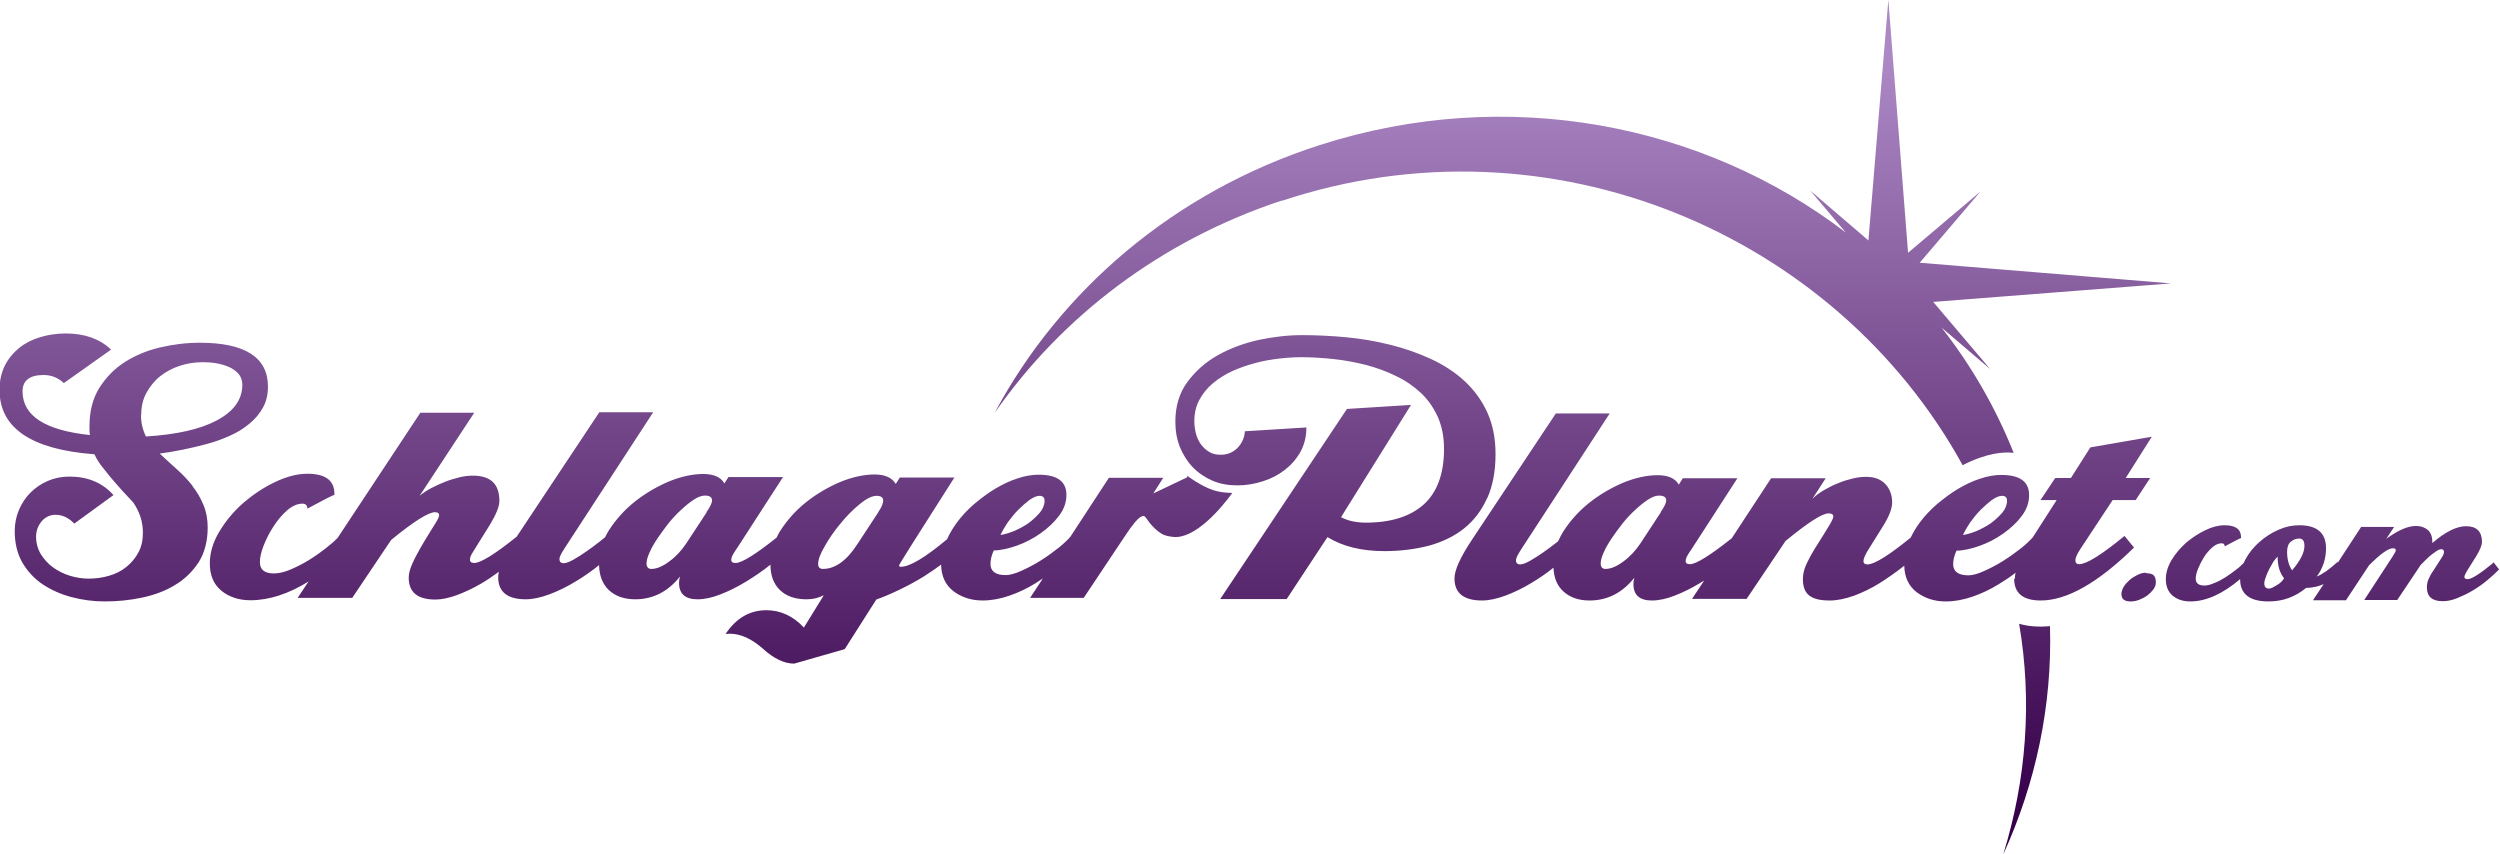 <?xml version="1.0" encoding="UTF-8"?>
<svg id="Ebene_1" data-name="Ebene 1" xmlns="http://www.w3.org/2000/svg" version="1.1" xmlns:xlink="http://www.w3.org/1999/xlink" viewBox="0 0 105.33 36">
  <defs>
    <style>
      .cls-1 {
        fill: url(#linear-gradient);
        stroke-width: 0px;
      }
    </style>
    <linearGradient id="linear-gradient" x1="52.66" y1="0" x2="52.66" y2="36" gradientUnits="userSpaceOnUse">
      <stop offset=".07" stop-color="#ac88c5"/>
      <stop offset=".95" stop-color="#36004a"/>
    </linearGradient>
  </defs>
  <path class="cls-1" d="M62.66,20.99c.23-.51.35-1.13.35-1.86,0-.67-.12-1.25-.35-1.76-.23-.5-.55-.94-.95-1.31s-.87-.68-1.41-.93c-.54-.25-1.11-.45-1.71-.6-.6-.15-1.22-.26-1.86-.32-.64-.06-1.26-.09-1.87-.09s-1.19.07-1.82.2c-.63.14-1.2.35-1.72.64-.52.29-.95.67-1.29,1.13-.34.46-.51,1.02-.51,1.67,0,.39.06.74.19,1.07.13.32.31.61.54.85s.51.43.83.57c.32.14.67.2,1.06.2.36,0,.71-.06,1.06-.17.35-.11.66-.27.93-.48.27-.21.49-.46.66-.76.16-.3.25-.63.25-1v-.03l-2.59.16c-.02.28-.13.52-.32.71-.19.19-.43.28-.7.28-.2,0-.37-.04-.5-.13-.14-.08-.25-.2-.35-.33-.09-.14-.16-.29-.2-.46-.04-.17-.06-.33-.06-.49,0-.34.07-.64.21-.9.14-.26.33-.5.57-.7.24-.2.51-.37.81-.51.31-.14.63-.25.96-.34.33-.09.67-.15,1.01-.19.34-.04.65-.06.95-.06.44,0,.9.03,1.37.08.47.05.93.14,1.37.25.44.12.86.27,1.26.47.4.19.74.43,1.04.71.3.28.53.62.71,1.01.17.39.26.84.26,1.34,0,1.05-.29,1.83-.85,2.34-.57.51-1.38.77-2.44.77-.42,0-.77-.08-1.05-.23l2.95-4.73-2.7.17-5.34,8.01h2.8l1.72-2.61c.65.4,1.45.59,2.4.59.68,0,1.3-.08,1.88-.23.57-.16,1.07-.4,1.48-.73.41-.33.73-.75.96-1.26ZM54.01,8.46c11.32-3.76,23.32,1.41,28.67,11.12,0,0,0,.02.01.02,1.03-.53,1.76-.57,2.15-.52h0c-.77-1.93-1.8-3.7-3.04-5.28l2.05,1.75-2.4-2.83,10.02-.78-10.59-.87,2.56-3-3.05,2.58-.83-10.66-.84,10.14-2.45-2.1,1.5,1.77c-5.98-4.58-14.25-6.23-22.16-3.69-6.17,1.98-10.96,6.15-13.7,11.28,2.81-4.03,6.96-7.24,12.09-8.94ZM84.86,24.38c0,.61.37.92,1.12.92,1.1,0,2.41-.74,3.93-2.23l-.4-.49c-.96.79-1.6,1.19-1.91,1.19-.1,0-.16-.05-.16-.16,0-.08.03-.16.08-.26.05-.1.1-.17.13-.22l1.36-2.06h.97l.61-.93h-1.03l1.1-1.74-2.59.45-.82,1.29h-.66l-.62.93h.68l-1,1.56c-.12.14-.28.29-.49.46-.24.19-.49.37-.76.54-.27.17-.54.31-.81.43-.26.12-.49.18-.66.18-.42,0-.64-.16-.64-.47,0-.18.05-.37.14-.57.29,0,.62-.08.97-.2.36-.13.69-.3,1-.52.31-.22.57-.46.78-.74.21-.28.31-.57.31-.88,0-.57-.39-.85-1.17-.85-.28,0-.58.05-.9.16-.32.1-.62.25-.93.43-.3.18-.59.4-.88.64-.28.24-.53.51-.73.78-.15.2-.27.41-.38.63-.92.75-1.53,1.13-1.82,1.13-.11,0-.17-.05-.17-.14,0-.1.08-.29.25-.55l.58-.93c.25-.4.38-.73.38-.99,0-.32-.1-.58-.29-.78-.19-.2-.46-.3-.81-.3-.17,0-.36.02-.56.07-.21.05-.41.11-.62.2-.21.08-.4.18-.59.29-.19.11-.34.22-.47.35h-.01s.55-.85.55-.85h-2.3l-1.66,2.53c-.91.72-1.5,1.09-1.76,1.09-.12,0-.18-.04-.18-.13,0-.08.03-.16.09-.26.06-.1.11-.18.15-.23l1.94-3h-2.3l-.17.27c-.14-.26-.44-.4-.89-.4s-.95.11-1.46.32c-.51.22-.99.5-1.43.85-.44.35-.8.76-1.09,1.21-.08.13-.15.27-.21.4-.03.03-.06.05-.1.08-.17.14-.36.27-.54.4-.19.13-.37.25-.55.35-.18.1-.32.15-.41.15-.12,0-.18-.06-.18-.18,0-.08.07-.22.21-.44l3.74-5.74h-2.27l-3.52,5.3c-.5.75-.75,1.3-.75,1.65,0,.62.39.93,1.16.93.29,0,.62-.07,1-.21.37-.14.74-.32,1.1-.54.32-.19.62-.4.91-.63.02.42.15.75.41.99.28.26.65.39,1.11.39.75,0,1.38-.32,1.89-.96-.03.1-.04.19-.04.27,0,.46.26.69.78.69.29,0,.62-.07.97-.21.36-.14.72-.32,1.08-.54.05-.03.1-.06.15-.09l-.51.77h2.3l1.64-2.44c.94-.77,1.54-1.16,1.81-1.16.13,0,.2.04.2.13,0,.07-.06.2-.19.41-.13.21-.31.51-.56.9-.18.29-.31.54-.4.74-.09.2-.13.4-.13.59,0,.33.09.56.28.7.19.14.47.2.85.2.31,0,.65-.07,1.02-.2.37-.14.73-.31,1.08-.53.35-.22.69-.46,1.02-.72,0,0,.02-.01.02-.02.01.48.18.85.51,1.11.34.26.75.4,1.24.4.37,0,.74-.07,1.12-.2.38-.13.74-.3,1.1-.52.25-.15.49-.31.72-.49-.02.09-.03.18-.03.26ZM83,22.02c.14-.19.28-.37.45-.54.16-.16.32-.3.48-.42.16-.11.3-.17.42-.17.14,0,.21.07.21.21,0,.17-.07.34-.2.5-.14.16-.3.31-.49.45-.19.13-.4.24-.61.33-.21.08-.4.14-.56.16.07-.15.17-.32.3-.52ZM69.97,21.59l-.86,1.31c-.2.3-.44.56-.72.76-.28.21-.53.31-.75.31-.13,0-.2-.08-.2-.23,0-.12.04-.28.13-.47.08-.19.2-.39.34-.6.14-.21.3-.42.47-.64.17-.21.35-.4.54-.57.18-.17.36-.31.53-.42.17-.11.32-.16.45-.16.2,0,.3.07.3.2,0,.11-.08.28-.23.49ZM105.09,23.68c-.58.48-.95.72-1.12.72-.09,0-.14-.03-.14-.09,0-.06.05-.16.15-.32l.35-.56c.16-.26.24-.46.24-.6,0-.44-.23-.66-.67-.66-.4,0-.88.24-1.42.71v-.03c0-.23-.06-.41-.19-.52-.13-.11-.29-.17-.5-.17-.18,0-.38.05-.58.14-.21.09-.43.23-.67.4l.33-.5h-1.39l-.98,1.5-.02-.02c-.35.32-.64.52-.87.61.26-.35.39-.75.39-1.19,0-.65-.38-.97-1.13-.97-.29,0-.58.06-.87.19-.3.13-.56.3-.8.51-.24.21-.44.45-.59.73-.03.05-.05.1-.08.16-.09.09-.19.19-.33.29-.14.11-.29.22-.45.32-.16.1-.31.18-.47.24-.16.07-.29.1-.41.1-.24,0-.36-.1-.36-.29,0-.11.03-.25.1-.42.07-.17.15-.33.25-.49.1-.16.22-.29.35-.41.13-.11.26-.17.39-.17.09,0,.13.04.13.13.43-.23.66-.35.69-.35v-.03c0-.34-.23-.51-.69-.51-.26,0-.53.07-.82.21-.29.14-.56.32-.81.53-.24.22-.45.46-.61.73-.16.27-.24.54-.24.8,0,.31.1.54.29.7.2.16.44.24.74.24.67,0,1.37-.32,2.1-.94h0c0,.63.4.94,1.2.94.6,0,1.12-.19,1.58-.57.17,0,.32-.03.46-.06.1-.03.19-.06.28-.1l-.45.68h1.39l.97-1.47c.48-.48.81-.72,1.01-.72.08,0,.12.03.12.09,0,.03-.05.13-.15.28l-1.18,1.81h1.39l.99-1.48c.08-.08.16-.16.24-.24.08-.08.16-.15.24-.21.08-.06.15-.11.21-.15.07-.04.12-.06.18-.06.07,0,.11.04.11.12,0,.05-.03.13-.1.24l-.34.53c-.1.14-.17.27-.21.37-.05.11-.07.22-.07.35,0,.39.22.58.67.58.19,0,.39-.04.61-.13.22-.09.44-.19.65-.32.22-.13.42-.27.61-.43.19-.16.36-.31.5-.46l-.24-.31ZM96.13,24.5c-.05.05-.11.1-.18.14-.07.04-.13.08-.19.11-.06.03-.12.05-.16.05-.13,0-.2-.07-.2-.22,0-.07.02-.16.06-.26.04-.11.08-.21.14-.33.06-.11.12-.22.18-.32.07-.1.13-.17.18-.22,0,.39.09.69.27.91-.02.05-.06.09-.11.15ZM96.57,24.03c-.14-.21-.21-.47-.21-.78,0-.2.05-.34.16-.43.11-.09.22-.13.35-.13.15,0,.22.1.22.31,0,.28-.17.62-.52,1.03ZM8.12,20.48c-.19-.24-.41-.48-.66-.7-.25-.22-.49-.45-.73-.67.29-.04.61-.09.95-.16.34-.07.68-.15,1.02-.24.34-.09.67-.21.98-.35.32-.14.59-.31.83-.51.24-.2.43-.42.57-.68.14-.25.21-.55.21-.88,0-1.23-.96-1.85-2.87-1.85-.57,0-1.13.07-1.68.2-.56.13-1.05.34-1.49.62-.44.28-.79.65-1.07,1.09-.27.44-.41.97-.41,1.6,0,.07,0,.13,0,.19,0,.06.01.12.02.19-1.89-.2-2.84-.81-2.84-1.84,0-.46.3-.69.89-.69.32,0,.6.11.85.34l1.99-1.41c-.47-.45-1.11-.68-1.91-.68-.37,0-.72.05-1.06.15-.34.1-.64.25-.89.45-.25.2-.46.45-.61.74-.15.3-.23.64-.23,1.04,0,1.6,1.33,2.51,4,2.71.08.19.21.39.39.61.17.22.35.44.53.64.18.21.34.38.48.53.14.15.22.23.24.26.26.38.4.8.4,1.26,0,.32-.06.6-.19.84-.13.24-.3.44-.51.61-.21.17-.45.29-.73.37-.27.08-.56.12-.86.12-.25,0-.51-.04-.78-.12-.26-.08-.5-.2-.71-.35-.21-.15-.38-.34-.52-.56-.13-.22-.2-.47-.2-.74,0-.24.08-.46.23-.64.15-.18.35-.28.59-.28.28,0,.55.12.79.37l1.65-1.2c-.46-.52-1.08-.78-1.86-.78-.32,0-.62.06-.9.18-.28.12-.53.29-.73.49-.21.21-.37.45-.49.73-.12.28-.18.58-.18.9,0,.51.11.95.32,1.32.22.37.5.68.86.92.36.24.77.42,1.22.54.46.12.92.18,1.39.18.53,0,1.05-.05,1.57-.16.52-.11.98-.28,1.39-.53.41-.24.74-.57,1-.96.25-.4.38-.89.38-1.47,0-.35-.06-.67-.18-.95-.12-.29-.27-.55-.47-.8ZM5.95,17.48c0-.35.07-.66.22-.93.15-.27.34-.51.58-.7.24-.19.52-.34.83-.44.31-.1.63-.15.96-.15.17,0,.35.01.54.04.19.03.37.08.54.15.17.07.31.17.42.29.11.12.17.28.17.47,0,.62-.36,1.12-1.07,1.5-.71.38-1.71.6-2.99.68-.14-.28-.21-.58-.21-.9ZM90.42,24.13c-.12,0-.24.03-.36.09-.12.06-.24.13-.34.22-.1.09-.19.19-.25.29-.06.11-.09.21-.09.3,0,.21.13.31.39.31.11,0,.23-.02.36-.07.13-.05.24-.11.34-.18.1-.08.19-.17.26-.26.07-.1.1-.2.1-.3,0-.13-.03-.23-.09-.29-.06-.06-.17-.09-.32-.09ZM85.07,26.28c.56,3.27.3,6.59-.67,9.72,1.37-3,2.07-6.28,1.97-9.62-.53.05-.96,0-1.3-.1ZM50.02,20.11l-1.43.68.42-.66h-2.29l-1.62,2.48c-.12.14-.29.3-.5.47-.24.19-.49.37-.76.54-.27.17-.54.31-.81.43-.26.12-.49.18-.66.18-.42,0-.64-.16-.64-.47,0-.18.05-.37.14-.57.29,0,.62-.08.97-.2.36-.13.69-.3,1-.52.31-.22.57-.46.78-.74.21-.28.31-.57.31-.88,0-.57-.39-.85-1.17-.85-.28,0-.58.05-.9.16-.32.1-.62.25-.93.43-.3.18-.59.4-.88.64-.28.24-.53.51-.73.78-.17.23-.31.47-.42.71-.92.77-1.57,1.16-1.95,1.16-.05,0-.07-.02-.07-.06s.78-1.27,2.33-3.7h-2.3l-.17.27c-.15-.26-.45-.4-.89-.4s-.95.11-1.46.32c-.51.22-.99.5-1.43.85-.44.35-.8.76-1.09,1.21-.06.09-.11.19-.15.28-.89.71-1.47,1.07-1.73,1.07-.12,0-.18-.04-.18-.13,0-.08.03-.16.09-.26.06-.1.11-.18.15-.23l1.94-3h-2.3l-.17.27c-.14-.26-.44-.4-.89-.4s-.95.11-1.46.32c-.51.22-.99.5-1.43.85-.44.35-.8.76-1.09,1.21-.06.1-.11.19-.16.29-.07.05-.15.12-.24.19-.17.14-.36.27-.54.4-.19.13-.37.25-.55.35-.18.1-.32.15-.41.15-.12,0-.18-.06-.18-.18,0-.08.07-.22.21-.44l3.74-5.74h-2.27l-3.48,5.24c-.92.74-1.52,1.11-1.79,1.11-.12,0-.18-.05-.18-.14,0-.08.03-.17.1-.28.07-.11.12-.2.16-.26l.58-.93c.26-.43.4-.77.4-1,0-.72-.37-1.07-1.12-1.07-.17,0-.36.02-.56.07-.2.05-.41.11-.61.19-.2.08-.4.17-.59.27-.19.1-.35.21-.48.32l2.3-3.5h-2.27l-3.49,5.28c-.13.13-.29.27-.47.41-.24.19-.48.36-.74.52-.26.16-.52.29-.78.4-.26.11-.49.16-.69.16-.4,0-.59-.16-.59-.48,0-.19.05-.42.16-.7.11-.28.25-.55.42-.81.17-.26.36-.49.57-.67.21-.18.43-.28.64-.28.14,0,.21.07.21.21.72-.39,1.1-.58,1.14-.58v-.04c0-.57-.38-.85-1.14-.85-.42,0-.88.12-1.36.35-.49.23-.93.53-1.34.88-.41.36-.74.76-1.01,1.21-.27.45-.4.9-.4,1.33,0,.51.16.89.49,1.16.32.26.73.4,1.22.4.79,0,1.61-.27,2.45-.79l-.46.69h2.3l1.64-2.44c.95-.78,1.57-1.17,1.85-1.17.11,0,.17.04.17.13,0,.07-.06.19-.18.38-.12.19-.27.43-.45.73-.24.4-.4.71-.5.93-.1.23-.15.42-.15.59,0,.61.37.92,1.12.92.26,0,.56-.06.89-.18.33-.12.67-.28,1.02-.48.26-.15.51-.32.77-.51-.02.08-.03.16-.03.23,0,.62.39.93,1.16.93.29,0,.62-.07,1-.21.37-.14.74-.32,1.1-.54.35-.21.68-.44.99-.69.01.45.15.8.41,1.05.28.26.65.39,1.11.39.75,0,1.38-.32,1.89-.96-.03.1-.04.19-.04.27,0,.46.26.69.78.69.29,0,.62-.07.97-.21.36-.14.72-.32,1.08-.54.36-.22.7-.45,1.02-.71h0c0,.46.14.82.4,1.07.27.26.64.39,1.12.39.28,0,.52-.06.71-.17v.03s-.82,1.33-.82,1.33c-.46-.49-.99-.73-1.58-.73-.7,0-1.27.33-1.72,1,.05,0,.11-.01.18-.01.45,0,.91.21,1.38.62.46.42.9.64,1.33.64l2.13-.61,1.33-2.09c.34-.12.68-.27,1.03-.44.35-.17.68-.35,1-.55.25-.16.48-.32.7-.48.01.48.18.85.51,1.11.34.26.75.4,1.24.4.37,0,.74-.07,1.12-.2.38-.13.74-.3,1.1-.52.11-.07.22-.14.32-.21l-.54.82h2.26l1.74-2.61c.15-.23.29-.42.43-.59.14-.16.25-.25.35-.25.04,0,.09.05.15.14.06.09.14.2.24.3.1.11.22.21.36.3.14.09.31.12.49.14.92.11,2.04-1.21,2.5-1.85-.54-.03-.92-.03-1.9-.72ZM42.45,22.02c.14-.19.28-.37.45-.54.16-.16.32-.3.48-.42.16-.11.3-.17.42-.17.14,0,.21.07.21.21,0,.17-.07.34-.2.5-.14.16-.3.31-.49.45-.19.13-.4.24-.61.33-.21.08-.4.14-.56.16.07-.15.17-.32.3-.52ZM29.77,21.59l-.86,1.31c-.2.3-.44.56-.72.76-.28.21-.53.31-.75.31-.13,0-.2-.08-.2-.23,0-.12.04-.28.13-.47.08-.19.2-.39.34-.6.14-.21.3-.42.47-.64.17-.21.35-.4.54-.57.18-.17.36-.31.53-.42.17-.11.32-.16.45-.16.2,0,.3.07.3.2,0,.11-.08.28-.23.49ZM37,21.59l-.86,1.31c-.46.72-.95,1.07-1.47,1.07-.13,0-.2-.07-.2-.21,0-.18.09-.43.28-.75.18-.32.4-.64.66-.95.26-.32.53-.59.81-.82.28-.23.52-.35.71-.35s.28.07.28.2c0,.12-.07.29-.21.49Z"/>
</svg>